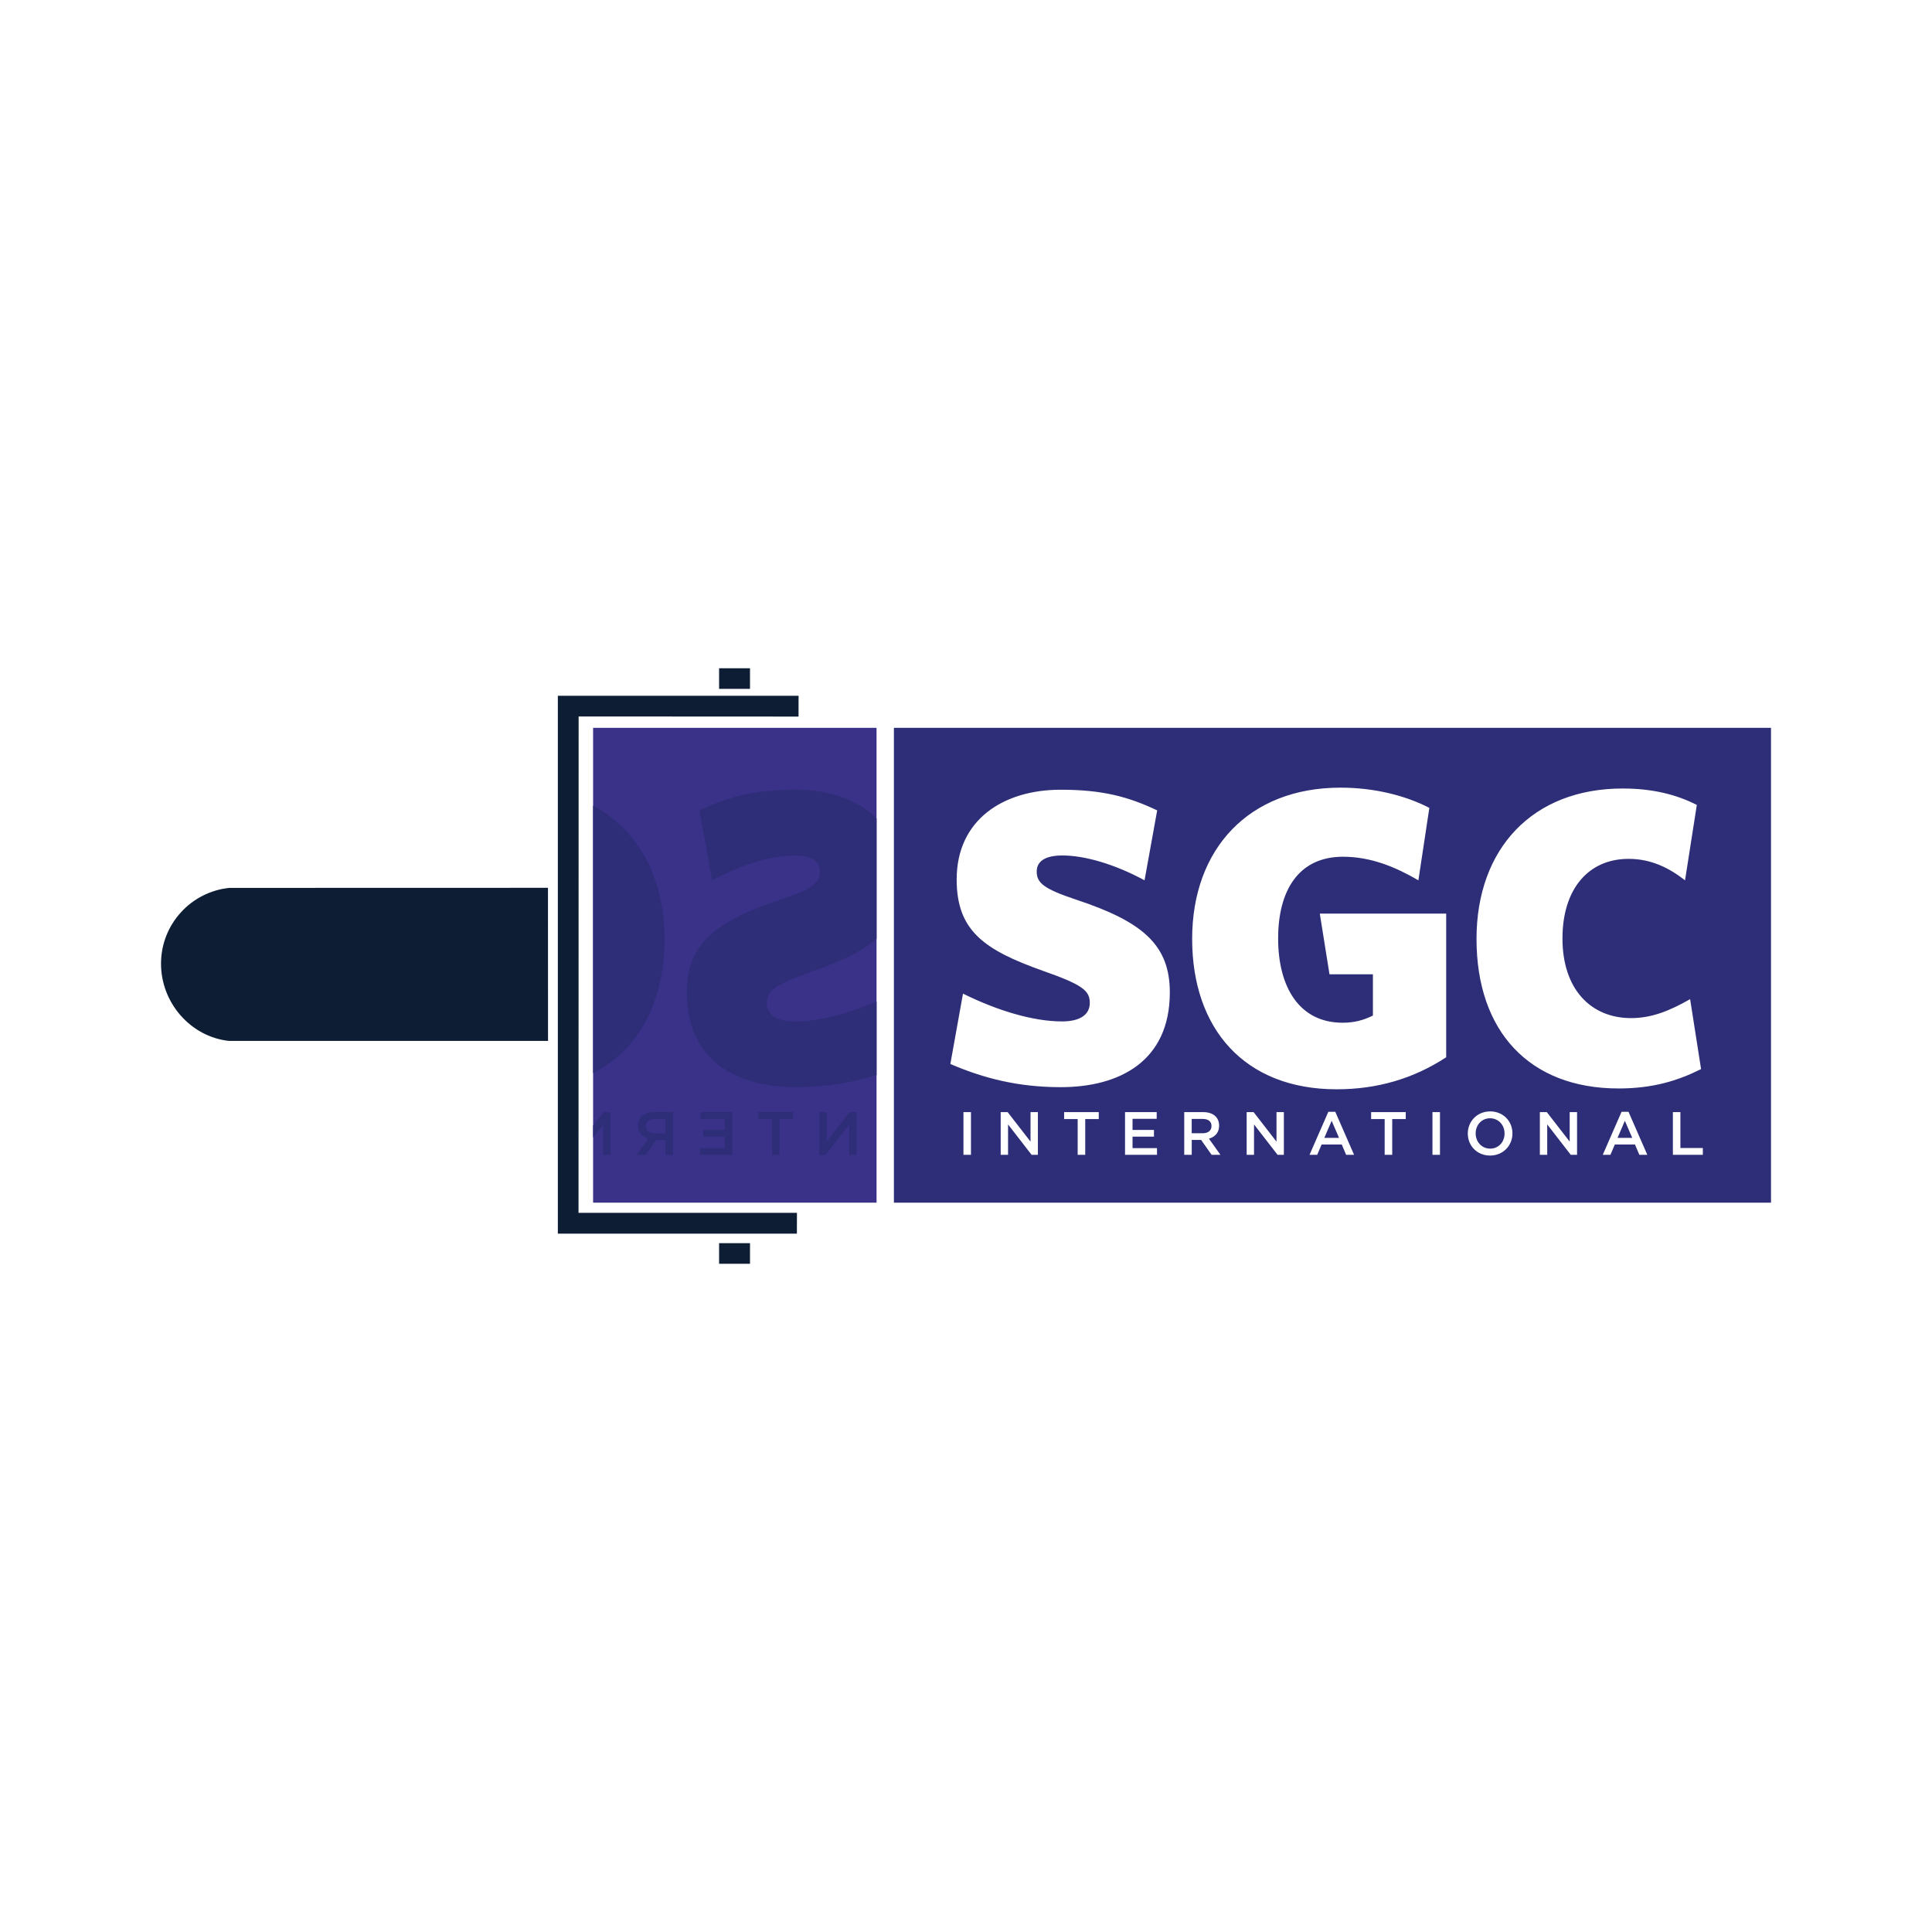 <?xml version="1.0" encoding="utf-8"?>
<!-- Generator: Adobe Illustrator 23.0.1, SVG Export Plug-In . SVG Version: 6.00 Build 0)  -->
<svg version="1.1" id="Layer_1" xmlns="http://www.w3.org/2000/svg" xmlns:xlink="http://www.w3.org/1999/xlink" x="0px" y="0px"
	 viewBox="0 0 700 700" style="enable-background:new 0 0 700 700;" xml:space="preserve">
<style type="text/css">
	.st0{fill:#3A3189;}
	.st1{fill:#0D1E34;}
	.st2{fill:#2D2E77;}
</style>
<g>
	<rect x="214.89" y="263.71" class="st0" width="102.7" height="172.04"/>
	<polygon class="st1" points="202.12,446.97 288.73,446.97 288.75,439.44 209.61,439.44 209.65,259.59 289.32,259.63 289.34,252.1 
		202.12,252.1 	"/>
	<g>
		<rect x="260.54" y="450.42" class="st1" width="11.2" height="7.47"/>
		<rect x="260.54" y="242.12" class="st1" width="11.2" height="7.47"/>
	</g>
	<path class="st1" d="M83.06,321.7c-13.85,1.44-24.68,13.13-24.72,27.38s10.71,26.53,24.55,28.06l115.67,0.01l-0.02-55.48
		L83.06,321.7z"/>
	<g>
		<polygon class="st2" points="479.83,412.27 485.16,412.27 482.48,406.08 		"/>
		<path class="st2" d="M539.88,405.17c-3.07,0-5.22,2.45-5.22,5.46v0.04c0,3.01,2.19,5.5,5.26,5.5c3.07,0,5.21-2.45,5.21-5.46v-0.04
			C545.14,407.67,542.95,405.17,539.88,405.17z"/>
		<polygon class="st2" points="586.07,412.27 591.39,412.27 588.72,406.08 		"/>
		<path class="st2" d="M438.95,408.02v-0.05c0-1.66-1.19-2.56-3.21-2.56h-3.96v5.19h3.98C437.71,410.61,438.95,409.59,438.95,408.02
			z"/>
		<path class="st2" d="M323.88,263.71v172.04h317.79V263.71H323.88z M351.8,418.41h-2.72v-15.47h2.72V418.41z M376.05,418.41h-2.28
			l-8.53-11.01v11.01h-2.67v-15.47h2.52l8.29,10.69v-10.69h2.67V418.41z M398.11,405.46h-4.91v12.95h-2.74v-12.95h-4.91v-2.52h12.55
			V405.46z M419.2,418.41h-11.58v-15.47h11.47v2.43h-8.75v4.02h7.76v2.43h-7.76v4.16h8.86V418.41z M384.32,393.9
			c-15.42,0-27.93-3.21-39.99-8.4l4.58-25.49c12.36,6.11,25.34,10.07,35.87,10.07c6.11,0,10.07-2.14,10.07-6.72
			c0-4.43-2.59-6.56-16.94-11.6c-21.52-7.63-31.29-14.65-31.29-33.12c0-21.67,16.94-32.51,37.7-32.51c15.26,0,24.58,2.59,34.95,7.48
			l-4.58,25.34c-10.99-5.95-21.83-9-29.76-9c-6.26,0-9.31,2.14-9.31,5.8c0,4.12,2.44,6.26,14.35,10.23
			c23.96,7.94,33.88,16.33,33.88,33.58C423.85,384.44,405.69,393.9,384.32,393.9z M438.99,418.41l-3.8-5.39h-0.04h-3.36v5.39h-2.72
			v-15.47h6.9c1.94,0,3.47,0.57,4.46,1.55c0.82,0.84,1.28,1.99,1.28,3.34v0.04c0,2.54-1.53,4.07-3.69,4.69l4.18,5.86H438.99z
			 M465.17,418.41h-2.28l-8.53-11.01v11.01h-2.67v-15.47h2.52l8.29,10.69v-10.69h2.67V418.41z M487.72,418.41l-1.57-3.73h-7.31
			l-1.59,3.73h-2.78l6.81-15.58h2.52l6.81,15.58H487.72z M509.34,405.46h-4.91v12.95h-2.74v-12.95h-4.91v-2.52h12.55V405.46z
			 M521.73,418.41h-2.72v-15.47h2.72V418.41z M523.98,383.07c-11.91,7.78-25.03,11.6-39.69,11.6c-33.43,0-52.35-21.98-52.35-54.49
			c0-32.66,20.61-54.8,53.73-54.8c12.36,0,23.66,2.9,32.21,7.33l-3.97,26.25c-8.09-4.73-17.09-8.55-27.32-8.55
			c-16.18,0-23.5,12.36-23.5,29.61c0,17.55,7.63,30.53,23.35,30.53c4.27,0,7.63-0.92,10.99-2.6V353H481.7l-3.51-21.98h45.79V383.07z
			 M547.99,410.68c0,4.35-3.36,8-8.11,8c-4.75,0-8.07-3.6-8.07-7.96v-0.04c0-4.35,3.36-8,8.11-8c4.75,0,8.07,3.6,8.07,7.96V410.68z
			 M534.97,340.18c0-32.66,20.3-54.49,52.96-54.49c10.68,0,19.39,2.14,26.86,5.95l-4.27,27.32c-5.65-4.43-12.21-7.78-20.45-7.78
			c-14.5,0-23.96,10.84-23.96,28.85c0,18.32,10.23,28.85,24.88,28.85c7.33,0,13.89-2.59,21.37-6.87l3.97,25.34
			c-8.55,4.27-17.55,7.02-29.92,7.02C554.2,394.36,534.97,373.76,534.97,340.18z M571.4,418.41h-2.28l-8.53-11.01v11.01h-2.67
			v-15.47h2.52l8.29,10.69v-10.69h2.67V418.41z M593.96,418.41l-1.57-3.73h-7.31l-1.59,3.73h-2.78l6.81-15.58h2.52l6.81,15.58
			H593.96z M616.97,418.41h-10.85v-15.47h2.72v13h8.13V418.41z"/>
	</g>
	<path class="st2" d="M317.6,362.87c-10.41,4.46-20.89,7.22-29.67,7.22c-6.11,0-10.07-2.14-10.07-6.72c0-4.43,2.59-6.56,16.94-11.6
		c10.16-3.6,17.67-7.09,22.8-11.69v-43.51c-6.92-6.96-17.46-10.44-29.21-10.44c-15.26,0-24.58,2.59-34.95,7.48l4.58,25.34
		c10.99-5.95,21.83-9,29.76-9c6.26,0,9.31,2.14,9.31,5.8c0,4.12-2.44,6.26-14.35,10.23c-23.96,7.94-33.88,16.33-33.88,33.58
		c0,24.88,18.16,34.34,39.53,34.34c10.91,0,20.35-1.63,29.21-4.4V362.87z"/>
	<path class="st2" d="M214.89,291.91v96.9c16.75-8.59,25.87-26.07,25.87-48.63C240.76,318.05,231.29,300.76,214.89,291.91z"/>
	<path class="st2" d="M310.35,418.41h-2.67V407.4l-8.53,11.01h-2.28v-15.47h2.67v10.69l8.29-10.69h2.52V418.41z"/>
	<path class="st2" d="M282.45,418.41h-2.74v-12.95h-4.91v-2.52h12.55v2.52h-4.91V418.41z"/>
	<path class="st2" d="M265.29,418.41h-11.58v-2.43h8.86v-4.16h-7.76v-2.43h7.76v-4.02h-8.75v-2.43h11.47V418.41z"/>
	<path class="st2" d="M243.84,418.41h-2.72v-5.39h-3.36h-0.04l-3.8,5.39h-3.21l4.18-5.86c-2.17-0.62-3.69-2.14-3.69-4.69v-0.04
		c0-1.35,0.46-2.5,1.28-3.34c0.99-0.97,2.52-1.55,4.46-1.55h6.9V418.41z M241.13,410.61v-5.19h-3.96c-2.01,0-3.21,0.91-3.21,2.56
		v0.05c0,1.57,1.24,2.58,3.18,2.58H241.13z"/>
	<polygon class="st2" points="218.71,402.94 214.89,407.86 214.89,412.12 218.55,407.4 218.55,418.41 221.23,418.41 221.23,402.94 	
		"/>
</g>
</svg>

